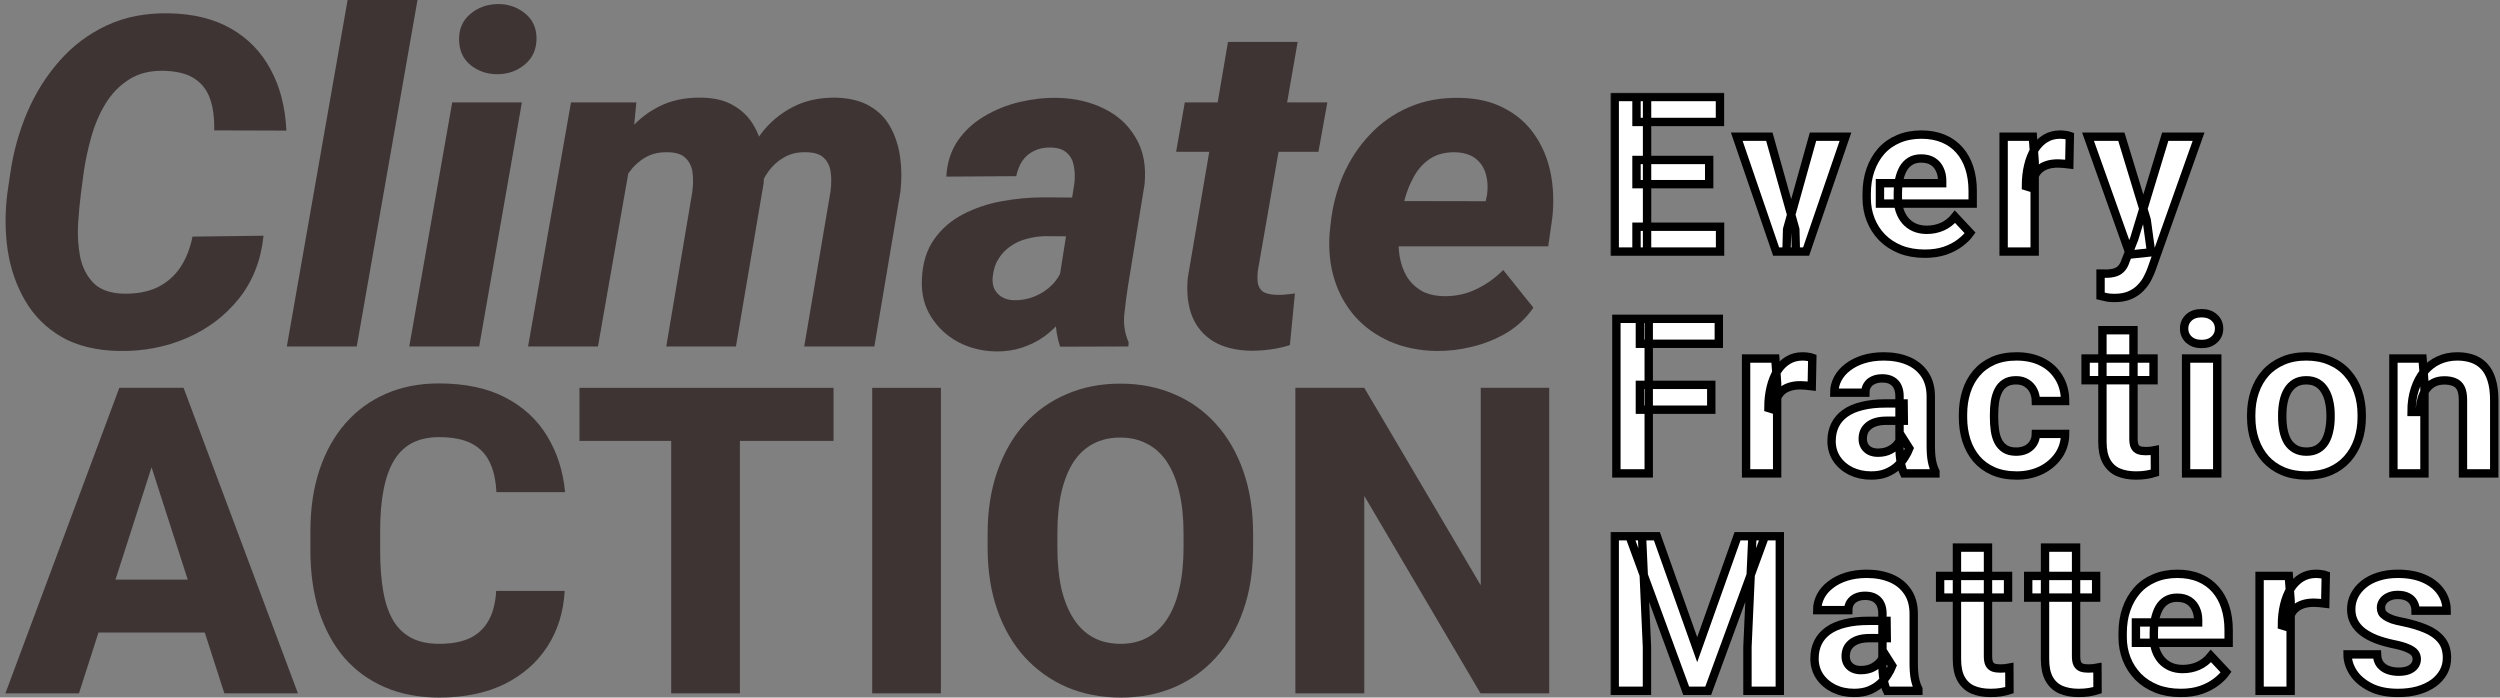 <svg width="448" height="125" viewBox="0 0 448 125" fill="none" xmlns="http://www.w3.org/2000/svg">
<rect x="0" y="0" width="448" height="125" fill="#808080" stroke="none"/>
<path d="M34.495 42.401L47.226 42.24C46.762 46.659 45.288 50.418 42.805 53.517C40.322 56.616 37.197 58.974 33.431 60.59C29.665 62.207 25.626 62.975 21.314 62.895C17.248 62.814 13.823 61.978 11.04 60.388C8.283 58.772 6.114 56.616 4.531 53.921C2.948 51.226 1.897 48.208 1.379 44.867C0.888 41.498 0.874 38.036 1.338 34.479L1.87 30.881C2.416 27.163 3.412 23.592 4.858 20.17C6.332 16.721 8.256 13.649 10.63 10.954C13.004 8.232 15.829 6.104 19.104 4.568C22.378 3.032 26.104 2.304 30.279 2.385C34.645 2.466 38.357 3.382 41.413 5.133C44.47 6.885 46.83 9.324 48.495 12.45C50.187 15.549 51.128 19.2 51.319 23.404L38.384 23.363C38.439 21.234 38.207 19.388 37.688 17.826C37.17 16.263 36.255 15.037 34.946 14.147C33.663 13.258 31.848 12.773 29.501 12.692C26.991 12.611 24.875 13.123 23.156 14.228C21.437 15.306 20.018 16.761 18.899 18.593C17.808 20.399 16.962 22.38 16.361 24.535C15.761 26.664 15.31 28.753 15.01 30.8L14.519 34.519C14.301 36.217 14.123 38.09 13.987 40.138C13.878 42.159 14.001 44.112 14.355 45.999C14.737 47.858 15.515 49.407 16.689 50.647C17.889 51.887 19.677 52.547 22.051 52.628C24.398 52.682 26.417 52.318 28.109 51.536C29.801 50.728 31.18 49.556 32.244 48.02C33.308 46.457 34.059 44.584 34.495 42.401Z" fill="#3E3434"/>
<path d="M74.816 0L63.927 62.086H51.401L62.29 0H74.816Z" fill="#3E3434"/>
<path d="M93.523 18.351L85.868 62.086H73.342L81.038 18.351H93.523ZM82.266 7.235C82.212 5.268 82.867 3.705 84.231 2.546C85.623 1.361 87.274 0.755 89.184 0.728C91.013 0.701 92.623 1.24 94.014 2.344C95.406 3.422 96.116 4.904 96.143 6.791C96.17 8.758 95.488 10.334 94.096 11.52C92.732 12.679 91.108 13.271 89.225 13.298C87.397 13.325 85.787 12.8 84.395 11.722C83.03 10.644 82.321 9.149 82.266 7.235Z" fill="#3E3434"/>
<path d="M113.09 28.214L107.155 62.086H94.629L102.324 18.351H114.032L113.09 28.214ZM109.734 38.682L106.786 38.804C107.059 36.163 107.632 33.563 108.505 31.003C109.406 28.443 110.62 26.139 112.149 24.091C113.704 22.016 115.614 20.386 117.88 19.2C120.172 17.987 122.833 17.421 125.862 17.502C128.127 17.556 129.996 18.028 131.47 18.917C132.971 19.779 134.144 20.924 134.99 22.353C135.864 23.781 136.437 25.411 136.71 27.244C136.982 29.049 137.023 30.935 136.832 32.902L131.879 62.086H119.394L124.061 34.398C124.224 33.131 124.238 31.973 124.102 30.922C123.965 29.871 123.556 29.009 122.874 28.335C122.219 27.661 121.168 27.311 119.722 27.284C118.112 27.23 116.733 27.553 115.587 28.254C114.441 28.928 113.472 29.83 112.681 30.962C111.889 32.094 111.248 33.334 110.757 34.681C110.293 36.028 109.952 37.362 109.734 38.682ZM134.949 38.036L131.102 38.4C131.374 35.786 131.934 33.239 132.78 30.76C133.653 28.254 134.854 25.991 136.382 23.969C137.91 21.948 139.793 20.358 142.031 19.2C144.269 18.014 146.889 17.448 149.891 17.502C152.319 17.583 154.325 18.095 155.908 19.038C157.518 19.981 158.746 21.248 159.592 22.838C160.465 24.427 161.039 26.22 161.311 28.214C161.584 30.181 161.598 32.229 161.352 34.358L156.686 62.086H144.119L148.826 34.317C148.99 33.078 149.004 31.932 148.867 30.881C148.731 29.83 148.335 28.982 147.68 28.335C147.025 27.661 145.974 27.311 144.528 27.284C143 27.23 141.676 27.526 140.557 28.173C139.439 28.793 138.497 29.628 137.733 30.679C136.969 31.73 136.368 32.902 135.932 34.196C135.495 35.462 135.168 36.742 134.949 38.036Z" fill="#3E3434"/>
<path d="M189.556 51.658L192.545 32.741C192.654 31.663 192.613 30.652 192.422 29.709C192.258 28.766 191.849 27.998 191.194 27.405C190.539 26.785 189.57 26.462 188.287 26.435C187.169 26.408 186.173 26.61 185.299 27.041C184.453 27.446 183.757 28.038 183.212 28.82C182.693 29.601 182.325 30.518 182.106 31.569L169.58 31.649C169.717 29.17 170.399 27.028 171.627 25.223C172.882 23.417 174.479 21.948 176.416 20.817C178.354 19.658 180.469 18.809 182.761 18.27C185.054 17.731 187.305 17.489 189.516 17.543C192.599 17.596 195.383 18.243 197.866 19.483C200.35 20.695 202.246 22.447 203.556 24.737C204.893 27.001 205.412 29.75 205.112 32.983L202.123 51.334C201.878 52.924 201.66 54.608 201.469 56.387C201.305 58.138 201.564 59.782 202.246 61.318L202.205 62.086L189.966 62.127C189.42 60.456 189.147 58.731 189.147 56.953C189.147 55.147 189.284 53.382 189.556 51.658ZM193.936 35.408L192.79 42.361L187.223 42.32C186.132 42.347 185.054 42.509 183.989 42.806C182.925 43.075 181.97 43.506 181.124 44.099C180.278 44.665 179.568 45.392 178.995 46.282C178.422 47.144 178.067 48.168 177.931 49.354C177.795 50.216 177.863 50.984 178.136 51.658C178.436 52.304 178.886 52.816 179.486 53.194C180.087 53.571 180.824 53.773 181.697 53.8C182.98 53.827 184.221 53.598 185.422 53.113C186.65 52.601 187.714 51.887 188.615 50.97C189.516 50.027 190.13 48.949 190.457 47.737L192.872 53.072C192.19 54.554 191.371 55.902 190.416 57.114C189.461 58.327 188.383 59.378 187.182 60.267C185.981 61.13 184.644 61.803 183.171 62.288C181.724 62.773 180.141 63.002 178.422 62.975C175.966 62.922 173.715 62.356 171.668 61.278C169.648 60.173 168.038 58.664 166.838 56.751C165.637 54.837 165.091 52.628 165.2 50.122C165.309 47.211 166.033 44.813 167.37 42.927C168.707 41.014 170.44 39.504 172.568 38.4C174.697 37.295 177.017 36.513 179.527 36.055C182.038 35.597 184.535 35.368 187.019 35.368L193.936 35.408Z" fill="#3E3434"/>
<path d="M237.86 18.351L236.263 27.203H210.761L212.316 18.351H237.86ZM220.053 7.518H232.538L225.415 48.464C225.306 49.407 225.306 50.189 225.415 50.809C225.552 51.428 225.852 51.914 226.316 52.264C226.807 52.587 227.558 52.776 228.567 52.83C229.168 52.857 229.754 52.843 230.328 52.789C230.901 52.709 231.474 52.641 232.047 52.587L231.146 61.844C230.027 62.194 228.881 62.45 227.708 62.612C226.562 62.773 225.388 62.854 224.187 62.854C221.486 62.8 219.248 62.248 217.474 61.197C215.7 60.119 214.418 58.61 213.626 56.67C212.862 54.703 212.603 52.412 212.848 49.798L220.053 7.518Z" fill="#3E3434"/>
<path d="M257.385 62.895C254.329 62.841 251.559 62.275 249.076 61.197C246.62 60.119 244.546 58.637 242.854 56.751C241.162 54.837 239.92 52.614 239.129 50.081C238.337 47.548 238.051 44.786 238.269 41.795L238.433 40.218C238.76 37.093 239.511 34.155 240.684 31.407C241.885 28.658 243.481 26.233 245.473 24.131C247.466 22.002 249.813 20.358 252.514 19.2C255.243 18.014 258.286 17.462 261.643 17.543C264.727 17.596 267.374 18.216 269.584 19.402C271.822 20.561 273.623 22.137 274.987 24.131C276.379 26.125 277.334 28.389 277.853 30.922C278.371 33.455 278.481 36.136 278.18 38.965L277.444 44.139H242.772L244.082 36.015L266.227 36.055L266.473 34.964C266.664 33.59 266.596 32.337 266.268 31.205C265.941 30.046 265.327 29.116 264.426 28.416C263.526 27.715 262.311 27.338 260.783 27.284C259.009 27.257 257.522 27.634 256.321 28.416C255.12 29.197 254.152 30.248 253.415 31.569C252.678 32.862 252.105 34.277 251.696 35.813C251.314 37.322 251.027 38.79 250.836 40.218L250.672 41.755C250.563 43.156 250.604 44.517 250.795 45.837C251.013 47.157 251.423 48.357 252.023 49.434C252.651 50.485 253.497 51.348 254.561 52.021C255.653 52.668 257.003 53.018 258.614 53.072C260.715 53.126 262.666 52.722 264.467 51.86C266.296 50.997 267.933 49.839 269.379 48.383L274.783 55.134C273.527 56.966 271.945 58.462 270.034 59.62C268.124 60.752 266.064 61.588 263.853 62.127C261.67 62.666 259.514 62.922 257.385 62.895Z" fill="#3E3434"/>
<mask id="path-2-outside-1_1733_2584" maskUnits="userSpaceOnUse" x="288.357" y="16.384" width="160" height="109" fill="black">
<rect fill="white" x="288.357" y="16.384" width="160" height="109"/>
<path d="M308.236 40.63V45.082H293.261V40.63H308.236ZM295.154 17.384V45.082H289.357V17.384H295.154ZM306.284 28.665V33.002H293.261V28.665H306.284ZM308.217 17.384V21.854H293.261V17.384H308.217Z"/>
<path d="M320.253 41.087L324.89 24.498H330.706L323.653 45.082H320.137L320.253 41.087ZM317.064 24.498L321.721 41.106L321.818 45.082H318.282L311.229 24.498H317.064Z"/>
<path d="M344.926 45.462C343.303 45.462 341.847 45.209 340.559 44.701C339.27 44.181 338.175 43.465 337.274 42.552C336.385 41.639 335.702 40.58 335.226 39.375C334.749 38.157 334.511 36.864 334.511 35.494V34.733C334.511 33.173 334.736 31.746 335.187 30.453C335.638 29.159 336.282 28.037 337.119 27.086C337.969 26.134 339 25.405 340.211 24.898C341.422 24.378 342.787 24.118 344.307 24.118C345.789 24.118 347.103 24.359 348.249 24.841C349.396 25.323 350.355 26.008 351.128 26.895C351.914 27.783 352.507 28.849 352.906 30.091C353.305 31.322 353.505 32.691 353.505 34.2V36.483H336.887V32.831H348.037V32.412C348.037 31.651 347.895 30.973 347.612 30.377C347.341 29.768 346.929 29.286 346.375 28.931C345.821 28.576 345.112 28.398 344.249 28.398C343.515 28.398 342.884 28.557 342.356 28.874C341.828 29.191 341.396 29.635 341.061 30.206C340.739 30.776 340.494 31.448 340.327 32.222C340.172 32.983 340.095 33.82 340.095 34.733V35.494C340.095 36.318 340.211 37.079 340.443 37.777C340.687 38.474 341.029 39.077 341.467 39.584C341.918 40.091 342.459 40.484 343.09 40.764C343.734 41.042 344.462 41.182 345.273 41.182C346.278 41.182 347.212 40.992 348.075 40.611C348.951 40.218 349.705 39.628 350.336 38.842L353.041 41.734C352.603 42.355 352.004 42.951 351.244 43.522C350.497 44.093 349.595 44.562 348.539 44.93C347.483 45.285 346.278 45.462 344.926 45.462Z"/>
<path d="M364.613 28.988V45.082H359.048V24.498H364.285L364.613 28.988ZM370.913 24.365L370.816 29.445C370.546 29.407 370.217 29.375 369.831 29.349C369.457 29.311 369.116 29.292 368.807 29.292C368.021 29.292 367.338 29.394 366.758 29.597C366.191 29.787 365.715 30.072 365.328 30.453C364.955 30.833 364.671 31.296 364.478 31.841C364.298 32.387 364.195 33.008 364.169 33.706L363.048 33.363C363.048 32.032 363.184 30.808 363.454 29.692C363.725 28.563 364.117 27.58 364.633 26.743C365.161 25.906 365.805 25.259 366.565 24.803C367.325 24.346 368.195 24.118 369.174 24.118C369.483 24.118 369.798 24.143 370.12 24.194C370.443 24.232 370.707 24.289 370.913 24.365Z"/>
<path d="M382.466 42.761L388.011 24.498H393.982L385.577 48.183C385.396 48.703 385.151 49.261 384.842 49.857C384.546 50.453 384.14 51.017 383.625 51.55C383.122 52.095 382.485 52.539 381.712 52.881C380.952 53.224 380.018 53.395 378.91 53.395C378.382 53.395 377.95 53.363 377.615 53.3C377.281 53.236 376.881 53.148 376.417 53.033V49.02C376.559 49.02 376.707 49.02 376.862 49.02C377.016 49.032 377.165 49.039 377.306 49.039C378.041 49.039 378.64 48.956 379.103 48.791C379.567 48.627 379.941 48.373 380.224 48.03C380.507 47.701 380.733 47.27 380.9 46.737L382.466 42.761ZM380.147 24.498L384.688 39.413L385.48 45.215L381.693 45.614L374.176 24.498H380.147Z"/>
<path d="M295.452 57.134V84.832H289.655V57.134H295.452ZM306.659 68.966V73.418H293.867V68.966H306.659ZM308.012 57.134V61.604H293.867V57.134H308.012Z"/>
<path d="M318.463 68.738V84.832H312.898V64.248H318.135L318.463 68.738ZM324.763 64.115L324.666 69.194C324.395 69.156 324.067 69.125 323.68 69.099C323.307 69.061 322.966 69.042 322.656 69.042C321.871 69.042 321.188 69.144 320.608 69.347C320.041 69.537 319.565 69.822 319.178 70.203C318.805 70.583 318.521 71.046 318.328 71.591C318.148 72.137 318.045 72.758 318.019 73.456L316.898 73.113C316.898 71.782 317.033 70.558 317.304 69.442C317.574 68.313 317.967 67.33 318.483 66.493C319.011 65.656 319.655 65.009 320.415 64.553C321.175 64.096 322.044 63.868 323.023 63.868C323.333 63.868 323.648 63.893 323.97 63.944C324.292 63.982 324.556 64.039 324.763 64.115Z"/>
<path d="M340.393 80.19V71.021C340.393 70.361 340.283 69.797 340.064 69.328C339.845 68.846 339.504 68.472 339.04 68.205C338.589 67.939 338.003 67.806 337.282 67.806C336.663 67.806 336.129 67.913 335.678 68.129C335.227 68.332 334.879 68.63 334.634 69.023C334.39 69.404 334.267 69.854 334.267 70.374H328.702C328.702 69.499 328.908 68.668 329.32 67.882C329.733 67.096 330.332 66.404 331.117 65.808C331.903 65.2 332.837 64.724 333.919 64.382C335.014 64.039 336.238 63.868 337.591 63.868C339.214 63.868 340.657 64.134 341.919 64.667C343.181 65.2 344.173 65.999 344.895 67.064C345.629 68.129 345.996 69.461 345.996 71.059V79.867C345.996 80.995 346.067 81.921 346.209 82.644C346.35 83.354 346.557 83.975 346.827 84.508V84.832H341.204C340.934 84.274 340.727 83.576 340.586 82.739C340.457 81.889 340.393 81.04 340.393 80.19ZM341.127 72.295L341.165 75.396H338.054C337.32 75.396 336.683 75.478 336.141 75.643C335.6 75.808 335.156 76.043 334.808 76.347C334.46 76.639 334.203 76.981 334.035 77.374C333.881 77.768 333.803 78.199 333.803 78.668C333.803 79.137 333.913 79.562 334.132 79.943C334.351 80.31 334.666 80.602 335.079 80.818C335.491 81.021 335.974 81.122 336.528 81.122C337.365 81.122 338.093 80.957 338.711 80.627C339.33 80.298 339.806 79.892 340.141 79.41C340.489 78.928 340.669 78.472 340.682 78.04L342.151 80.361C341.945 80.881 341.661 81.42 341.301 81.978C340.953 82.536 340.508 83.062 339.967 83.557C339.426 84.039 338.776 84.438 338.016 84.755C337.256 85.06 336.354 85.212 335.311 85.212C333.984 85.212 332.779 84.952 331.697 84.432C330.628 83.9 329.778 83.17 329.147 82.244C328.528 81.306 328.219 80.241 328.219 79.049C328.219 77.971 328.425 77.013 328.837 76.176C329.25 75.339 329.855 74.635 330.654 74.064C331.465 73.481 332.477 73.043 333.687 72.752C334.898 72.447 336.302 72.295 337.9 72.295H341.127Z"/>
<path d="M361.298 80.932C361.98 80.932 362.586 80.805 363.114 80.551C363.642 80.285 364.054 79.917 364.351 79.448C364.66 78.966 364.821 78.402 364.834 77.755H370.07C370.057 79.201 369.664 80.488 368.892 81.617C368.119 82.733 367.082 83.614 365.781 84.261C364.48 84.895 363.024 85.212 361.414 85.212C359.79 85.212 358.373 84.946 357.163 84.413C355.965 83.88 354.966 83.145 354.167 82.206C353.369 81.255 352.77 80.152 352.37 78.896C351.971 77.628 351.771 76.271 351.771 74.825V74.274C351.771 72.815 351.971 71.458 352.37 70.203C352.77 68.934 353.369 67.831 354.167 66.893C354.966 65.941 355.965 65.2 357.163 64.667C358.361 64.134 359.765 63.868 361.375 63.868C363.088 63.868 364.589 64.191 365.877 64.838C367.178 65.485 368.196 66.411 368.93 67.615C369.677 68.808 370.057 70.222 370.07 71.858H364.834C364.821 71.173 364.673 70.551 364.389 69.993C364.119 69.435 363.719 68.992 363.191 68.662C362.676 68.319 362.038 68.148 361.278 68.148C360.467 68.148 359.803 68.319 359.288 68.662C358.773 68.992 358.373 69.448 358.09 70.031C357.807 70.602 357.607 71.255 357.491 71.991C357.388 72.714 357.336 73.475 357.336 74.274V74.825C357.336 75.624 357.388 76.392 357.491 77.127C357.594 77.863 357.787 78.516 358.071 79.087C358.367 79.657 358.773 80.108 359.288 80.437C359.803 80.767 360.473 80.932 361.298 80.932Z"/>
<path d="M385.913 64.248V68.129H373.739V64.248H385.913ZM376.754 59.169H382.319V78.63C382.319 79.226 382.396 79.683 382.551 80C382.718 80.317 382.963 80.539 383.285 80.665C383.607 80.78 384.013 80.837 384.502 80.837C384.85 80.837 385.159 80.824 385.43 80.799C385.713 80.761 385.951 80.723 386.145 80.684L386.164 84.718C385.687 84.87 385.172 84.99 384.618 85.079C384.064 85.168 383.452 85.212 382.782 85.212C381.559 85.212 380.489 85.016 379.575 84.622C378.673 84.216 377.978 83.57 377.488 82.682C376.998 81.794 376.754 80.627 376.754 79.182V59.169Z"/>
<path d="M397.33 64.248V84.832H391.746V64.248H397.33ZM391.398 58.884C391.398 58.085 391.682 57.425 392.248 56.905C392.815 56.385 393.575 56.125 394.529 56.125C395.469 56.125 396.222 56.385 396.789 56.905C397.369 57.425 397.659 58.085 397.659 58.884C397.659 59.683 397.369 60.342 396.789 60.862C396.222 61.382 395.469 61.642 394.529 61.642C393.575 61.642 392.815 61.382 392.248 60.862C391.682 60.342 391.398 59.683 391.398 58.884Z"/>
<path d="M403.415 74.749V74.35C403.415 72.841 403.634 71.452 404.072 70.184C404.51 68.903 405.147 67.793 405.985 66.855C406.822 65.916 407.853 65.187 409.076 64.667C410.3 64.134 411.704 63.868 413.289 63.868C414.873 63.868 416.284 64.134 417.521 64.667C418.757 65.187 419.794 65.916 420.632 66.855C421.482 67.793 422.126 68.903 422.564 70.184C423.002 71.452 423.221 72.841 423.221 74.35V74.749C423.221 76.246 423.002 77.634 422.564 78.915C422.126 80.184 421.482 81.293 420.632 82.244C419.794 83.183 418.764 83.912 417.54 84.432C416.316 84.952 414.912 85.212 413.327 85.212C411.743 85.212 410.332 84.952 409.096 84.432C407.872 83.912 406.835 83.183 405.985 82.244C405.147 81.293 404.51 80.184 404.072 78.915C403.634 77.634 403.415 76.246 403.415 74.749ZM408.98 74.35V74.749C408.98 75.612 409.057 76.417 409.212 77.165C409.366 77.913 409.611 78.573 409.946 79.144C410.294 79.702 410.745 80.139 411.299 80.456C411.852 80.773 412.529 80.932 413.327 80.932C414.1 80.932 414.764 80.773 415.318 80.456C415.872 80.139 416.316 79.702 416.651 79.144C416.986 78.573 417.231 77.913 417.385 77.165C417.553 76.417 417.637 75.612 417.637 74.749V74.35C417.637 73.513 417.553 72.726 417.385 71.991C417.231 71.243 416.98 70.583 416.632 70.012C416.297 69.429 415.852 68.972 415.298 68.643C414.744 68.313 414.075 68.148 413.289 68.148C412.503 68.148 411.833 68.313 411.279 68.643C410.738 68.972 410.294 69.429 409.946 70.012C409.611 70.583 409.366 71.243 409.212 71.991C409.057 72.726 408.98 73.513 408.98 74.35Z"/>
<path d="M434.464 68.643V84.832H428.899V64.248H434.117L434.464 68.643ZM433.653 73.817H432.146C432.146 72.295 432.345 70.925 432.745 69.708C433.144 68.478 433.704 67.432 434.426 66.569C435.147 65.694 436.004 65.028 436.996 64.572C438.001 64.103 439.121 63.868 440.358 63.868C441.337 63.868 442.232 64.007 443.044 64.286C443.855 64.565 444.551 65.009 445.131 65.618C445.723 66.227 446.174 67.032 446.483 68.034C446.805 69.036 446.966 70.26 446.966 71.706V84.832H441.363V71.686C441.363 70.773 441.234 70.063 440.976 69.556C440.719 69.049 440.339 68.694 439.836 68.49C439.347 68.275 438.741 68.167 438.02 68.167C437.273 68.167 436.622 68.313 436.068 68.605C435.527 68.896 435.076 69.302 434.716 69.822C434.368 70.329 434.104 70.925 433.923 71.61C433.743 72.295 433.653 73.031 433.653 73.817Z"/>
<path d="M292.005 96.093H296.913L304.139 116.429L311.366 96.093H316.274L306.11 123.791H302.169L292.005 96.093ZM289.357 96.093H294.246L295.135 115.916V123.791H289.357V96.093ZM314.033 96.093H318.941V123.791H313.144V115.916L314.033 96.093Z"/>
<path d="M337.334 119.15V109.98C337.334 109.321 337.225 108.757 337.006 108.287C336.787 107.805 336.445 107.431 335.981 107.165C335.531 106.899 334.944 106.766 334.223 106.766C333.605 106.766 333.07 106.873 332.619 107.089C332.168 107.292 331.821 107.59 331.576 107.983C331.331 108.363 331.209 108.814 331.209 109.334H325.644C325.644 108.459 325.85 107.628 326.262 106.842C326.674 106.055 327.273 105.364 328.059 104.768C328.845 104.159 329.779 103.684 330.861 103.341C331.956 102.999 333.18 102.828 334.532 102.828C336.155 102.828 337.598 103.094 338.861 103.627C340.123 104.159 341.115 104.958 341.836 106.024C342.571 107.089 342.938 108.421 342.938 110.019V118.826C342.938 119.955 343.009 120.881 343.15 121.604C343.292 122.314 343.498 122.935 343.769 123.468V123.791H338.146C337.875 123.233 337.669 122.536 337.527 121.699C337.398 120.849 337.334 119.999 337.334 119.15ZM338.068 111.255L338.107 114.356H334.996C334.262 114.356 333.624 114.438 333.083 114.603C332.542 114.768 332.098 115.003 331.75 115.307C331.402 115.599 331.144 115.941 330.977 116.334C330.822 116.727 330.745 117.159 330.745 117.628C330.745 118.097 330.854 118.522 331.073 118.902C331.292 119.27 331.608 119.562 332.02 119.777C332.432 119.98 332.916 120.082 333.469 120.082C334.307 120.082 335.035 119.917 335.653 119.587C336.271 119.258 336.748 118.852 337.083 118.37C337.431 117.888 337.611 117.431 337.624 117L339.092 119.321C338.886 119.841 338.603 120.38 338.242 120.938C337.894 121.496 337.45 122.022 336.909 122.517C336.368 122.999 335.717 123.398 334.957 123.715C334.197 124.02 333.296 124.172 332.252 124.172C330.925 124.172 329.721 123.912 328.639 123.392C327.569 122.859 326.719 122.13 326.088 121.204C325.47 120.266 325.161 119.2 325.161 118.008C325.161 116.93 325.367 115.973 325.779 115.136C326.191 114.299 326.797 113.595 327.595 113.024C328.407 112.441 329.418 112.003 330.629 111.712C331.84 111.407 333.244 111.255 334.841 111.255H338.068Z"/>
<path d="M359.843 103.208V107.089H347.669V103.208H359.843ZM350.684 98.129H356.249V117.59C356.249 118.186 356.326 118.642 356.481 118.959C356.648 119.277 356.893 119.498 357.215 119.625C357.537 119.739 357.943 119.797 358.432 119.797C358.78 119.797 359.089 119.784 359.36 119.758C359.643 119.72 359.882 119.682 360.075 119.644L360.094 123.677C359.618 123.829 359.102 123.95 358.548 124.039C357.994 124.127 357.383 124.172 356.713 124.172C355.489 124.172 354.42 123.975 353.505 123.582C352.603 123.176 351.908 122.53 351.418 121.642C350.929 120.754 350.684 119.587 350.684 118.141V98.129Z"/>
<path d="M375.628 103.208V107.089H363.454V103.208H375.628ZM366.468 98.129H372.033V117.59C372.033 118.186 372.111 118.642 372.265 118.959C372.433 119.277 372.678 119.498 373 119.625C373.322 119.739 373.727 119.797 374.217 119.797C374.565 119.797 374.874 119.784 375.144 119.758C375.428 119.72 375.666 119.682 375.859 119.644L375.879 123.677C375.402 123.829 374.887 123.95 374.333 124.039C373.779 124.127 373.167 124.172 372.497 124.172C371.273 124.172 370.204 123.975 369.29 123.582C368.388 123.176 367.692 122.53 367.203 121.642C366.713 120.754 366.468 119.587 366.468 118.141V98.129Z"/>
<path d="M390.794 124.172C389.171 124.172 387.715 123.918 386.427 123.411C385.139 122.891 384.044 122.174 383.142 121.261C382.253 120.348 381.57 119.289 381.094 118.084C380.617 116.867 380.379 115.573 380.379 114.204V113.443C380.379 111.883 380.604 110.456 381.055 109.162C381.506 107.869 382.15 106.746 382.987 105.795C383.837 104.844 384.868 104.115 386.079 103.608C387.29 103.088 388.655 102.828 390.175 102.828C391.657 102.828 392.971 103.069 394.117 103.551C395.264 104.032 396.223 104.717 396.996 105.605C397.782 106.493 398.375 107.558 398.774 108.801C399.173 110.031 399.373 111.401 399.373 112.91V115.193H382.755V111.54H393.905V111.122C393.905 110.361 393.763 109.682 393.48 109.086C393.209 108.478 392.797 107.996 392.243 107.641C391.689 107.285 390.981 107.108 390.117 107.108C389.383 107.108 388.752 107.266 388.224 107.584C387.696 107.901 387.264 108.344 386.929 108.915C386.607 109.486 386.362 110.158 386.195 110.932C386.04 111.693 385.963 112.53 385.963 113.443V114.204C385.963 115.028 386.079 115.789 386.311 116.486C386.556 117.184 386.897 117.786 387.335 118.294C387.786 118.801 388.327 119.194 388.958 119.473C389.602 119.752 390.33 119.892 391.142 119.892C392.146 119.892 393.08 119.701 393.943 119.321C394.819 118.928 395.573 118.338 396.204 117.552L398.909 120.443C398.471 121.065 397.872 121.661 397.112 122.231C396.365 122.802 395.463 123.271 394.407 123.639C393.351 123.994 392.146 124.172 390.794 124.172Z"/>
<path d="M410.482 107.698V123.791H404.916V103.208H410.153L410.482 107.698ZM416.781 103.075L416.684 108.154C416.414 108.116 416.085 108.084 415.699 108.059C415.325 108.021 414.984 108.002 414.675 108.002C413.889 108.002 413.206 108.103 412.626 108.306C412.06 108.497 411.583 108.782 411.196 109.162C410.823 109.543 410.539 110.006 410.346 110.551C410.166 111.096 410.063 111.718 410.037 112.415L408.916 112.073C408.916 110.741 409.052 109.518 409.322 108.402C409.593 107.273 409.986 106.29 410.501 105.453C411.029 104.616 411.673 103.969 412.433 103.513C413.193 103.056 414.063 102.828 415.042 102.828C415.351 102.828 415.667 102.853 415.989 102.904C416.311 102.942 416.575 102.999 416.781 103.075Z"/>
<path d="M433.087 118.103C433.087 117.71 432.971 117.355 432.739 117.038C432.507 116.721 432.076 116.429 431.445 116.163C430.826 115.884 429.931 115.63 428.759 115.402C427.702 115.174 426.717 114.888 425.802 114.546C424.901 114.191 424.115 113.766 423.445 113.271C422.788 112.777 422.273 112.194 421.899 111.521C421.525 110.837 421.339 110.057 421.339 109.181C421.339 108.319 421.525 107.507 421.899 106.746C422.286 105.986 422.833 105.313 423.542 104.73C424.263 104.134 425.139 103.671 426.169 103.341C427.213 102.999 428.385 102.828 429.686 102.828C431.503 102.828 433.061 103.113 434.362 103.684C435.676 104.254 436.681 105.041 437.377 106.043C438.085 107.032 438.439 108.161 438.439 109.429H432.874C432.874 108.896 432.759 108.421 432.527 108.002C432.308 107.571 431.96 107.235 431.483 106.994C431.02 106.74 430.414 106.613 429.667 106.613C429.049 106.613 428.514 106.721 428.063 106.937C427.612 107.14 427.264 107.419 427.02 107.774C426.788 108.116 426.672 108.497 426.672 108.915C426.672 109.232 426.736 109.518 426.865 109.771C427.007 110.012 427.232 110.234 427.541 110.437C427.851 110.64 428.25 110.83 428.739 111.008C429.242 111.173 429.86 111.325 430.594 111.464C432.102 111.769 433.448 112.168 434.633 112.663C435.818 113.145 436.758 113.804 437.454 114.641C438.15 115.466 438.497 116.55 438.497 117.894C438.497 118.807 438.291 119.644 437.879 120.405C437.467 121.166 436.874 121.832 436.101 122.403C435.329 122.961 434.401 123.398 433.319 123.715C432.25 124.02 431.045 124.172 429.706 124.172C427.76 124.172 426.111 123.829 424.759 123.145C423.419 122.46 422.401 121.591 421.706 120.538C421.023 119.473 420.682 118.382 420.682 117.266H425.957C425.983 118.015 426.176 118.617 426.537 119.074C426.91 119.53 427.38 119.86 427.947 120.063C428.527 120.266 429.152 120.367 429.821 120.367C430.543 120.367 431.142 120.272 431.618 120.082C432.095 119.879 432.456 119.613 432.701 119.283C432.958 118.94 433.087 118.547 433.087 118.103Z"/>
</mask>
<path d="M308.236 40.63V45.082H293.261V40.63H308.236ZM295.154 17.384V45.082H289.357V17.384H295.154ZM306.284 28.665V33.002H293.261V28.665H306.284ZM308.217 17.384V21.854H293.261V17.384H308.217Z" fill="white"/>
<path d="M320.253 41.087L324.89 24.498H330.706L323.653 45.082H320.137L320.253 41.087ZM317.064 24.498L321.721 41.106L321.818 45.082H318.282L311.229 24.498H317.064Z" fill="white"/>
<path d="M344.926 45.462C343.303 45.462 341.847 45.209 340.559 44.701C339.27 44.181 338.175 43.465 337.274 42.552C336.385 41.639 335.702 40.58 335.226 39.375C334.749 38.157 334.511 36.864 334.511 35.494V34.733C334.511 33.173 334.736 31.746 335.187 30.453C335.638 29.159 336.282 28.037 337.119 27.086C337.969 26.134 339 25.405 340.211 24.898C341.422 24.378 342.787 24.118 344.307 24.118C345.789 24.118 347.103 24.359 348.249 24.841C349.396 25.323 350.355 26.008 351.128 26.895C351.914 27.783 352.507 28.849 352.906 30.091C353.305 31.322 353.505 32.691 353.505 34.2V36.483H336.887V32.831H348.037V32.412C348.037 31.651 347.895 30.973 347.612 30.377C347.341 29.768 346.929 29.286 346.375 28.931C345.821 28.576 345.112 28.398 344.249 28.398C343.515 28.398 342.884 28.557 342.356 28.874C341.828 29.191 341.396 29.635 341.061 30.206C340.739 30.776 340.494 31.448 340.327 32.222C340.172 32.983 340.095 33.82 340.095 34.733V35.494C340.095 36.318 340.211 37.079 340.443 37.777C340.687 38.474 341.029 39.077 341.467 39.584C341.918 40.091 342.459 40.484 343.09 40.764C343.734 41.042 344.462 41.182 345.273 41.182C346.278 41.182 347.212 40.992 348.075 40.611C348.951 40.218 349.705 39.628 350.336 38.842L353.041 41.734C352.603 42.355 352.004 42.951 351.244 43.522C350.497 44.093 349.595 44.562 348.539 44.93C347.483 45.285 346.278 45.462 344.926 45.462Z" fill="white"/>
<path d="M364.613 28.988V45.082H359.048V24.498H364.285L364.613 28.988ZM370.913 24.365L370.816 29.445C370.546 29.407 370.217 29.375 369.831 29.349C369.457 29.311 369.116 29.292 368.807 29.292C368.021 29.292 367.338 29.394 366.758 29.597C366.191 29.787 365.715 30.072 365.328 30.453C364.955 30.833 364.671 31.296 364.478 31.841C364.298 32.387 364.195 33.008 364.169 33.706L363.048 33.363C363.048 32.032 363.184 30.808 363.454 29.692C363.725 28.563 364.117 27.58 364.633 26.743C365.161 25.906 365.805 25.259 366.565 24.803C367.325 24.346 368.195 24.118 369.174 24.118C369.483 24.118 369.798 24.143 370.12 24.194C370.443 24.232 370.707 24.289 370.913 24.365Z" fill="white"/>
<path d="M382.466 42.761L388.011 24.498H393.982L385.577 48.183C385.396 48.703 385.151 49.261 384.842 49.857C384.546 50.453 384.14 51.017 383.625 51.55C383.122 52.095 382.485 52.539 381.712 52.881C380.952 53.224 380.018 53.395 378.91 53.395C378.382 53.395 377.95 53.363 377.615 53.3C377.281 53.236 376.881 53.148 376.417 53.033V49.02C376.559 49.02 376.707 49.02 376.862 49.02C377.016 49.032 377.165 49.039 377.306 49.039C378.041 49.039 378.64 48.956 379.103 48.791C379.567 48.627 379.941 48.373 380.224 48.03C380.507 47.701 380.733 47.27 380.9 46.737L382.466 42.761ZM380.147 24.498L384.688 39.413L385.48 45.215L381.693 45.614L374.176 24.498H380.147Z" fill="white"/>
<path d="M295.452 57.134V84.832H289.655V57.134H295.452ZM306.659 68.966V73.418H293.867V68.966H306.659ZM308.012 57.134V61.604H293.867V57.134H308.012Z" fill="white"/>
<path d="M318.463 68.738V84.832H312.898V64.248H318.135L318.463 68.738ZM324.763 64.115L324.666 69.194C324.395 69.156 324.067 69.125 323.68 69.099C323.307 69.061 322.966 69.042 322.656 69.042C321.871 69.042 321.188 69.144 320.608 69.347C320.041 69.537 319.565 69.822 319.178 70.203C318.805 70.583 318.521 71.046 318.328 71.591C318.148 72.137 318.045 72.758 318.019 73.456L316.898 73.113C316.898 71.782 317.033 70.558 317.304 69.442C317.574 68.313 317.967 67.33 318.483 66.493C319.011 65.656 319.655 65.009 320.415 64.553C321.175 64.096 322.044 63.868 323.023 63.868C323.333 63.868 323.648 63.893 323.97 63.944C324.292 63.982 324.556 64.039 324.763 64.115Z" fill="white"/>
<path d="M340.393 80.19V71.021C340.393 70.361 340.283 69.797 340.064 69.328C339.845 68.846 339.504 68.472 339.04 68.205C338.589 67.939 338.003 67.806 337.282 67.806C336.663 67.806 336.129 67.913 335.678 68.129C335.227 68.332 334.879 68.63 334.634 69.023C334.39 69.404 334.267 69.854 334.267 70.374H328.702C328.702 69.499 328.908 68.668 329.32 67.882C329.733 67.096 330.332 66.404 331.117 65.808C331.903 65.2 332.837 64.724 333.919 64.382C335.014 64.039 336.238 63.868 337.591 63.868C339.214 63.868 340.657 64.134 341.919 64.667C343.181 65.2 344.173 65.999 344.895 67.064C345.629 68.129 345.996 69.461 345.996 71.059V79.867C345.996 80.995 346.067 81.921 346.209 82.644C346.35 83.354 346.557 83.975 346.827 84.508V84.832H341.204C340.934 84.274 340.727 83.576 340.586 82.739C340.457 81.889 340.393 81.04 340.393 80.19ZM341.127 72.295L341.165 75.396H338.054C337.32 75.396 336.683 75.478 336.141 75.643C335.6 75.808 335.156 76.043 334.808 76.347C334.46 76.639 334.203 76.981 334.035 77.374C333.881 77.768 333.803 78.199 333.803 78.668C333.803 79.137 333.913 79.562 334.132 79.943C334.351 80.31 334.666 80.602 335.079 80.818C335.491 81.021 335.974 81.122 336.528 81.122C337.365 81.122 338.093 80.957 338.711 80.627C339.33 80.298 339.806 79.892 340.141 79.41C340.489 78.928 340.669 78.472 340.682 78.04L342.151 80.361C341.945 80.881 341.661 81.42 341.301 81.978C340.953 82.536 340.508 83.062 339.967 83.557C339.426 84.039 338.776 84.438 338.016 84.755C337.256 85.06 336.354 85.212 335.311 85.212C333.984 85.212 332.779 84.952 331.697 84.432C330.628 83.9 329.778 83.17 329.147 82.244C328.528 81.306 328.219 80.241 328.219 79.049C328.219 77.971 328.425 77.013 328.837 76.176C329.25 75.339 329.855 74.635 330.654 74.064C331.465 73.481 332.477 73.043 333.687 72.752C334.898 72.447 336.302 72.295 337.9 72.295H341.127Z" fill="white"/>
<path d="M361.298 80.932C361.98 80.932 362.586 80.805 363.114 80.551C363.642 80.285 364.054 79.917 364.351 79.448C364.66 78.966 364.821 78.402 364.834 77.755H370.07C370.057 79.201 369.664 80.488 368.892 81.617C368.119 82.733 367.082 83.614 365.781 84.261C364.48 84.895 363.024 85.212 361.414 85.212C359.79 85.212 358.373 84.946 357.163 84.413C355.965 83.88 354.966 83.145 354.167 82.206C353.369 81.255 352.77 80.152 352.37 78.896C351.971 77.628 351.771 76.271 351.771 74.825V74.274C351.771 72.815 351.971 71.458 352.37 70.203C352.77 68.934 353.369 67.831 354.167 66.893C354.966 65.941 355.965 65.2 357.163 64.667C358.361 64.134 359.765 63.868 361.375 63.868C363.088 63.868 364.589 64.191 365.877 64.838C367.178 65.485 368.196 66.411 368.93 67.615C369.677 68.808 370.057 70.222 370.07 71.858H364.834C364.821 71.173 364.673 70.551 364.389 69.993C364.119 69.435 363.719 68.992 363.191 68.662C362.676 68.319 362.038 68.148 361.278 68.148C360.467 68.148 359.803 68.319 359.288 68.662C358.773 68.992 358.373 69.448 358.09 70.031C357.807 70.602 357.607 71.255 357.491 71.991C357.388 72.714 357.336 73.475 357.336 74.274V74.825C357.336 75.624 357.388 76.392 357.491 77.127C357.594 77.863 357.787 78.516 358.071 79.087C358.367 79.657 358.773 80.108 359.288 80.437C359.803 80.767 360.473 80.932 361.298 80.932Z" fill="white"/>
<path d="M385.913 64.248V68.129H373.739V64.248H385.913ZM376.754 59.169H382.319V78.63C382.319 79.226 382.396 79.683 382.551 80C382.718 80.317 382.963 80.539 383.285 80.665C383.607 80.78 384.013 80.837 384.502 80.837C384.85 80.837 385.159 80.824 385.43 80.799C385.713 80.761 385.951 80.723 386.145 80.684L386.164 84.718C385.687 84.87 385.172 84.99 384.618 85.079C384.064 85.168 383.452 85.212 382.782 85.212C381.559 85.212 380.489 85.016 379.575 84.622C378.673 84.216 377.978 83.57 377.488 82.682C376.998 81.794 376.754 80.627 376.754 79.182V59.169Z" fill="white"/>
<path d="M397.33 64.248V84.832H391.746V64.248H397.33ZM391.398 58.884C391.398 58.085 391.682 57.425 392.248 56.905C392.815 56.385 393.575 56.125 394.529 56.125C395.469 56.125 396.222 56.385 396.789 56.905C397.369 57.425 397.659 58.085 397.659 58.884C397.659 59.683 397.369 60.342 396.789 60.862C396.222 61.382 395.469 61.642 394.529 61.642C393.575 61.642 392.815 61.382 392.248 60.862C391.682 60.342 391.398 59.683 391.398 58.884Z" fill="white"/>
<path d="M403.415 74.749V74.35C403.415 72.841 403.634 71.452 404.072 70.184C404.51 68.903 405.147 67.793 405.985 66.855C406.822 65.916 407.853 65.187 409.076 64.667C410.3 64.134 411.704 63.868 413.289 63.868C414.873 63.868 416.284 64.134 417.521 64.667C418.757 65.187 419.794 65.916 420.632 66.855C421.482 67.793 422.126 68.903 422.564 70.184C423.002 71.452 423.221 72.841 423.221 74.35V74.749C423.221 76.246 423.002 77.634 422.564 78.915C422.126 80.184 421.482 81.293 420.632 82.244C419.794 83.183 418.764 83.912 417.54 84.432C416.316 84.952 414.912 85.212 413.327 85.212C411.743 85.212 410.332 84.952 409.096 84.432C407.872 83.912 406.835 83.183 405.985 82.244C405.147 81.293 404.51 80.184 404.072 78.915C403.634 77.634 403.415 76.246 403.415 74.749ZM408.98 74.35V74.749C408.98 75.612 409.057 76.417 409.212 77.165C409.366 77.913 409.611 78.573 409.946 79.144C410.294 79.702 410.745 80.139 411.299 80.456C411.852 80.773 412.529 80.932 413.327 80.932C414.1 80.932 414.764 80.773 415.318 80.456C415.872 80.139 416.316 79.702 416.651 79.144C416.986 78.573 417.231 77.913 417.385 77.165C417.553 76.417 417.637 75.612 417.637 74.749V74.35C417.637 73.513 417.553 72.726 417.385 71.991C417.231 71.243 416.98 70.583 416.632 70.012C416.297 69.429 415.852 68.972 415.298 68.643C414.744 68.313 414.075 68.148 413.289 68.148C412.503 68.148 411.833 68.313 411.279 68.643C410.738 68.972 410.294 69.429 409.946 70.012C409.611 70.583 409.366 71.243 409.212 71.991C409.057 72.726 408.98 73.513 408.98 74.35Z" fill="white"/>
<path d="M434.464 68.643V84.832H428.899V64.248H434.117L434.464 68.643ZM433.653 73.817H432.146C432.146 72.295 432.345 70.925 432.745 69.708C433.144 68.478 433.704 67.432 434.426 66.569C435.147 65.694 436.004 65.028 436.996 64.572C438.001 64.103 439.121 63.868 440.358 63.868C441.337 63.868 442.232 64.007 443.044 64.286C443.855 64.565 444.551 65.009 445.131 65.618C445.723 66.227 446.174 67.032 446.483 68.034C446.805 69.036 446.966 70.26 446.966 71.706V84.832H441.363V71.686C441.363 70.773 441.234 70.063 440.976 69.556C440.719 69.049 440.339 68.694 439.836 68.49C439.347 68.275 438.741 68.167 438.02 68.167C437.273 68.167 436.622 68.313 436.068 68.605C435.527 68.896 435.076 69.302 434.716 69.822C434.368 70.329 434.104 70.925 433.923 71.61C433.743 72.295 433.653 73.031 433.653 73.817Z" fill="white"/>
<path d="M292.005 96.093H296.913L304.139 116.429L311.366 96.093H316.274L306.11 123.791H302.169L292.005 96.093ZM289.357 96.093H294.246L295.135 115.916V123.791H289.357V96.093ZM314.033 96.093H318.941V123.791H313.144V115.916L314.033 96.093Z" fill="white"/>
<path d="M337.334 119.15V109.98C337.334 109.321 337.225 108.757 337.006 108.287C336.787 107.805 336.445 107.431 335.981 107.165C335.531 106.899 334.944 106.766 334.223 106.766C333.605 106.766 333.07 106.873 332.619 107.089C332.168 107.292 331.821 107.59 331.576 107.983C331.331 108.363 331.209 108.814 331.209 109.334H325.644C325.644 108.459 325.85 107.628 326.262 106.842C326.674 106.055 327.273 105.364 328.059 104.768C328.845 104.159 329.779 103.684 330.861 103.341C331.956 102.999 333.18 102.828 334.532 102.828C336.155 102.828 337.598 103.094 338.861 103.627C340.123 104.159 341.115 104.958 341.836 106.024C342.571 107.089 342.938 108.421 342.938 110.019V118.826C342.938 119.955 343.009 120.881 343.15 121.604C343.292 122.314 343.498 122.935 343.769 123.468V123.791H338.146C337.875 123.233 337.669 122.536 337.527 121.699C337.398 120.849 337.334 119.999 337.334 119.15ZM338.068 111.255L338.107 114.356H334.996C334.262 114.356 333.624 114.438 333.083 114.603C332.542 114.768 332.098 115.003 331.75 115.307C331.402 115.599 331.144 115.941 330.977 116.334C330.822 116.727 330.745 117.159 330.745 117.628C330.745 118.097 330.854 118.522 331.073 118.902C331.292 119.27 331.608 119.562 332.02 119.777C332.432 119.98 332.916 120.082 333.469 120.082C334.307 120.082 335.035 119.917 335.653 119.587C336.271 119.258 336.748 118.852 337.083 118.37C337.431 117.888 337.611 117.431 337.624 117L339.092 119.321C338.886 119.841 338.603 120.38 338.242 120.938C337.894 121.496 337.45 122.022 336.909 122.517C336.368 122.999 335.717 123.398 334.957 123.715C334.197 124.02 333.296 124.172 332.252 124.172C330.925 124.172 329.721 123.912 328.639 123.392C327.569 122.859 326.719 122.13 326.088 121.204C325.47 120.266 325.161 119.2 325.161 118.008C325.161 116.93 325.367 115.973 325.779 115.136C326.191 114.299 326.797 113.595 327.595 113.024C328.407 112.441 329.418 112.003 330.629 111.712C331.84 111.407 333.244 111.255 334.841 111.255H338.068Z" fill="white"/>
<path d="M359.843 103.208V107.089H347.669V103.208H359.843ZM350.684 98.129H356.249V117.59C356.249 118.186 356.326 118.642 356.481 118.959C356.648 119.277 356.893 119.498 357.215 119.625C357.537 119.739 357.943 119.797 358.432 119.797C358.78 119.797 359.089 119.784 359.36 119.758C359.643 119.72 359.882 119.682 360.075 119.644L360.094 123.677C359.618 123.829 359.102 123.95 358.548 124.039C357.994 124.127 357.383 124.172 356.713 124.172C355.489 124.172 354.42 123.975 353.505 123.582C352.603 123.176 351.908 122.53 351.418 121.642C350.929 120.754 350.684 119.587 350.684 118.141V98.129Z" fill="white"/>
<path d="M375.628 103.208V107.089H363.454V103.208H375.628ZM366.468 98.129H372.033V117.59C372.033 118.186 372.111 118.642 372.265 118.959C372.433 119.277 372.678 119.498 373 119.625C373.322 119.739 373.727 119.797 374.217 119.797C374.565 119.797 374.874 119.784 375.144 119.758C375.428 119.72 375.666 119.682 375.859 119.644L375.879 123.677C375.402 123.829 374.887 123.95 374.333 124.039C373.779 124.127 373.167 124.172 372.497 124.172C371.273 124.172 370.204 123.975 369.29 123.582C368.388 123.176 367.692 122.53 367.203 121.642C366.713 120.754 366.468 119.587 366.468 118.141V98.129Z" fill="white"/>
<path d="M390.794 124.172C389.171 124.172 387.715 123.918 386.427 123.411C385.139 122.891 384.044 122.174 383.142 121.261C382.253 120.348 381.57 119.289 381.094 118.084C380.617 116.867 380.379 115.573 380.379 114.204V113.443C380.379 111.883 380.604 110.456 381.055 109.162C381.506 107.869 382.15 106.746 382.987 105.795C383.837 104.844 384.868 104.115 386.079 103.608C387.29 103.088 388.655 102.828 390.175 102.828C391.657 102.828 392.971 103.069 394.117 103.551C395.264 104.032 396.223 104.717 396.996 105.605C397.782 106.493 398.375 107.558 398.774 108.801C399.173 110.031 399.373 111.401 399.373 112.91V115.193H382.755V111.54H393.905V111.122C393.905 110.361 393.763 109.682 393.48 109.086C393.209 108.478 392.797 107.996 392.243 107.641C391.689 107.285 390.981 107.108 390.117 107.108C389.383 107.108 388.752 107.266 388.224 107.584C387.696 107.901 387.264 108.344 386.929 108.915C386.607 109.486 386.362 110.158 386.195 110.932C386.04 111.693 385.963 112.53 385.963 113.443V114.204C385.963 115.028 386.079 115.789 386.311 116.486C386.556 117.184 386.897 117.786 387.335 118.294C387.786 118.801 388.327 119.194 388.958 119.473C389.602 119.752 390.33 119.892 391.142 119.892C392.146 119.892 393.08 119.701 393.943 119.321C394.819 118.928 395.573 118.338 396.204 117.552L398.909 120.443C398.471 121.065 397.872 121.661 397.112 122.231C396.365 122.802 395.463 123.271 394.407 123.639C393.351 123.994 392.146 124.172 390.794 124.172Z" fill="white"/>
<path d="M410.482 107.698V123.791H404.916V103.208H410.153L410.482 107.698ZM416.781 103.075L416.684 108.154C416.414 108.116 416.085 108.084 415.699 108.059C415.325 108.021 414.984 108.002 414.675 108.002C413.889 108.002 413.206 108.103 412.626 108.306C412.06 108.497 411.583 108.782 411.196 109.162C410.823 109.543 410.539 110.006 410.346 110.551C410.166 111.096 410.063 111.718 410.037 112.415L408.916 112.073C408.916 110.741 409.052 109.518 409.322 108.402C409.593 107.273 409.986 106.29 410.501 105.453C411.029 104.616 411.673 103.969 412.433 103.513C413.193 103.056 414.063 102.828 415.042 102.828C415.351 102.828 415.667 102.853 415.989 102.904C416.311 102.942 416.575 102.999 416.781 103.075Z" fill="white"/>
<path d="M433.087 118.103C433.087 117.71 432.971 117.355 432.739 117.038C432.507 116.721 432.076 116.429 431.445 116.163C430.826 115.884 429.931 115.63 428.759 115.402C427.702 115.174 426.717 114.888 425.802 114.546C424.901 114.191 424.115 113.766 423.445 113.271C422.788 112.777 422.273 112.194 421.899 111.521C421.525 110.837 421.339 110.057 421.339 109.181C421.339 108.319 421.525 107.507 421.899 106.746C422.286 105.986 422.833 105.313 423.542 104.73C424.263 104.134 425.139 103.671 426.169 103.341C427.213 102.999 428.385 102.828 429.686 102.828C431.503 102.828 433.061 103.113 434.362 103.684C435.676 104.254 436.681 105.041 437.377 106.043C438.085 107.032 438.439 108.161 438.439 109.429H432.874C432.874 108.896 432.759 108.421 432.527 108.002C432.308 107.571 431.96 107.235 431.483 106.994C431.02 106.74 430.414 106.613 429.667 106.613C429.049 106.613 428.514 106.721 428.063 106.937C427.612 107.14 427.264 107.419 427.02 107.774C426.788 108.116 426.672 108.497 426.672 108.915C426.672 109.232 426.736 109.518 426.865 109.771C427.007 110.012 427.232 110.234 427.541 110.437C427.851 110.64 428.25 110.83 428.739 111.008C429.242 111.173 429.86 111.325 430.594 111.464C432.102 111.769 433.448 112.168 434.633 112.663C435.818 113.145 436.758 113.804 437.454 114.641C438.15 115.466 438.497 116.55 438.497 117.894C438.497 118.807 438.291 119.644 437.879 120.405C437.467 121.166 436.874 121.832 436.101 122.403C435.329 122.961 434.401 123.398 433.319 123.715C432.25 124.02 431.045 124.172 429.706 124.172C427.76 124.172 426.111 123.829 424.759 123.145C423.419 122.46 422.401 121.591 421.706 120.538C421.023 119.473 420.682 118.382 420.682 117.266H425.957C425.983 118.015 426.176 118.617 426.537 119.074C426.91 119.53 427.38 119.86 427.947 120.063C428.527 120.266 429.152 120.367 429.821 120.367C430.543 120.367 431.142 120.272 431.618 120.082C432.095 119.879 432.456 119.613 432.701 119.283C432.958 118.94 433.087 118.547 433.087 118.103Z" fill="white"/>
<path d="M308.236 40.63V45.082H293.261V40.63H308.236ZM295.154 17.384V45.082H289.357V17.384H295.154ZM306.284 28.665V33.002H293.261V28.665H306.284ZM308.217 17.384V21.854H293.261V17.384H308.217Z" stroke="black" stroke-width="1.5" mask="url(#path-2-outside-1_1733_2584)"/>
<path d="M320.253 41.087L324.89 24.498H330.706L323.653 45.082H320.137L320.253 41.087ZM317.064 24.498L321.721 41.106L321.818 45.082H318.282L311.229 24.498H317.064Z" stroke="black" stroke-width="1.5" mask="url(#path-2-outside-1_1733_2584)"/>
<path d="M344.926 45.462C343.303 45.462 341.847 45.209 340.559 44.701C339.27 44.181 338.175 43.465 337.274 42.552C336.385 41.639 335.702 40.58 335.226 39.375C334.749 38.157 334.511 36.864 334.511 35.494V34.733C334.511 33.173 334.736 31.746 335.187 30.453C335.638 29.159 336.282 28.037 337.119 27.086C337.969 26.134 339 25.405 340.211 24.898C341.422 24.378 342.787 24.118 344.307 24.118C345.789 24.118 347.103 24.359 348.249 24.841C349.396 25.323 350.355 26.008 351.128 26.895C351.914 27.783 352.507 28.849 352.906 30.091C353.305 31.322 353.505 32.691 353.505 34.2V36.483H336.887V32.831H348.037V32.412C348.037 31.651 347.895 30.973 347.612 30.377C347.341 29.768 346.929 29.286 346.375 28.931C345.821 28.576 345.112 28.398 344.249 28.398C343.515 28.398 342.884 28.557 342.356 28.874C341.828 29.191 341.396 29.635 341.061 30.206C340.739 30.776 340.494 31.448 340.327 32.222C340.172 32.983 340.095 33.82 340.095 34.733V35.494C340.095 36.318 340.211 37.079 340.443 37.777C340.687 38.474 341.029 39.077 341.467 39.584C341.918 40.091 342.459 40.484 343.09 40.764C343.734 41.042 344.462 41.182 345.273 41.182C346.278 41.182 347.212 40.992 348.075 40.611C348.951 40.218 349.705 39.628 350.336 38.842L353.041 41.734C352.603 42.355 352.004 42.951 351.244 43.522C350.497 44.093 349.595 44.562 348.539 44.93C347.483 45.285 346.278 45.462 344.926 45.462Z" stroke="black" stroke-width="1.5" mask="url(#path-2-outside-1_1733_2584)"/>
<path d="M364.613 28.988V45.082H359.048V24.498H364.285L364.613 28.988ZM370.913 24.365L370.816 29.445C370.546 29.407 370.217 29.375 369.831 29.349C369.457 29.311 369.116 29.292 368.807 29.292C368.021 29.292 367.338 29.394 366.758 29.597C366.191 29.787 365.715 30.072 365.328 30.453C364.955 30.833 364.671 31.296 364.478 31.841C364.298 32.387 364.195 33.008 364.169 33.706L363.048 33.363C363.048 32.032 363.184 30.808 363.454 29.692C363.725 28.563 364.117 27.58 364.633 26.743C365.161 25.906 365.805 25.259 366.565 24.803C367.325 24.346 368.195 24.118 369.174 24.118C369.483 24.118 369.798 24.143 370.12 24.194C370.443 24.232 370.707 24.289 370.913 24.365Z" stroke="black" stroke-width="1.5" mask="url(#path-2-outside-1_1733_2584)"/>
<path d="M382.466 42.761L388.011 24.498H393.982L385.577 48.183C385.396 48.703 385.151 49.261 384.842 49.857C384.546 50.453 384.14 51.017 383.625 51.55C383.122 52.095 382.485 52.539 381.712 52.881C380.952 53.224 380.018 53.395 378.91 53.395C378.382 53.395 377.95 53.363 377.615 53.3C377.281 53.236 376.881 53.148 376.417 53.033V49.02C376.559 49.02 376.707 49.02 376.862 49.02C377.016 49.032 377.165 49.039 377.306 49.039C378.041 49.039 378.64 48.956 379.103 48.791C379.567 48.627 379.941 48.373 380.224 48.03C380.507 47.701 380.733 47.27 380.9 46.737L382.466 42.761ZM380.147 24.498L384.688 39.413L385.48 45.215L381.693 45.614L374.176 24.498H380.147Z" stroke="black" stroke-width="1.5" mask="url(#path-2-outside-1_1733_2584)"/>
<path d="M295.452 57.134V84.832H289.655V57.134H295.452ZM306.659 68.966V73.418H293.867V68.966H306.659ZM308.012 57.134V61.604H293.867V57.134H308.012Z" stroke="black" stroke-width="1.5" mask="url(#path-2-outside-1_1733_2584)"/>
<path d="M318.463 68.738V84.832H312.898V64.248H318.135L318.463 68.738ZM324.763 64.115L324.666 69.194C324.395 69.156 324.067 69.125 323.68 69.099C323.307 69.061 322.966 69.042 322.656 69.042C321.871 69.042 321.188 69.144 320.608 69.347C320.041 69.537 319.565 69.822 319.178 70.203C318.805 70.583 318.521 71.046 318.328 71.591C318.148 72.137 318.045 72.758 318.019 73.456L316.898 73.113C316.898 71.782 317.033 70.558 317.304 69.442C317.574 68.313 317.967 67.33 318.483 66.493C319.011 65.656 319.655 65.009 320.415 64.553C321.175 64.096 322.044 63.868 323.023 63.868C323.333 63.868 323.648 63.893 323.97 63.944C324.292 63.982 324.556 64.039 324.763 64.115Z" stroke="black" stroke-width="1.5" mask="url(#path-2-outside-1_1733_2584)"/>
<path d="M340.393 80.19V71.021C340.393 70.361 340.283 69.797 340.064 69.328C339.845 68.846 339.504 68.472 339.04 68.205C338.589 67.939 338.003 67.806 337.282 67.806C336.663 67.806 336.129 67.913 335.678 68.129C335.227 68.332 334.879 68.63 334.634 69.023C334.39 69.404 334.267 69.854 334.267 70.374H328.702C328.702 69.499 328.908 68.668 329.32 67.882C329.733 67.096 330.332 66.404 331.117 65.808C331.903 65.2 332.837 64.724 333.919 64.382C335.014 64.039 336.238 63.868 337.591 63.868C339.214 63.868 340.657 64.134 341.919 64.667C343.181 65.2 344.173 65.999 344.895 67.064C345.629 68.129 345.996 69.461 345.996 71.059V79.867C345.996 80.995 346.067 81.921 346.209 82.644C346.35 83.354 346.557 83.975 346.827 84.508V84.832H341.204C340.934 84.274 340.727 83.576 340.586 82.739C340.457 81.889 340.393 81.04 340.393 80.19ZM341.127 72.295L341.165 75.396H338.054C337.32 75.396 336.683 75.478 336.141 75.643C335.6 75.808 335.156 76.043 334.808 76.347C334.46 76.639 334.203 76.981 334.035 77.374C333.881 77.768 333.803 78.199 333.803 78.668C333.803 79.137 333.913 79.562 334.132 79.943C334.351 80.31 334.666 80.602 335.079 80.818C335.491 81.021 335.974 81.122 336.528 81.122C337.365 81.122 338.093 80.957 338.711 80.627C339.33 80.298 339.806 79.892 340.141 79.41C340.489 78.928 340.669 78.472 340.682 78.04L342.151 80.361C341.945 80.881 341.661 81.42 341.301 81.978C340.953 82.536 340.508 83.062 339.967 83.557C339.426 84.039 338.776 84.438 338.016 84.755C337.256 85.06 336.354 85.212 335.311 85.212C333.984 85.212 332.779 84.952 331.697 84.432C330.628 83.9 329.778 83.17 329.147 82.244C328.528 81.306 328.219 80.241 328.219 79.049C328.219 77.971 328.425 77.013 328.837 76.176C329.25 75.339 329.855 74.635 330.654 74.064C331.465 73.481 332.477 73.043 333.687 72.752C334.898 72.447 336.302 72.295 337.9 72.295H341.127Z" stroke="black" stroke-width="1.5" mask="url(#path-2-outside-1_1733_2584)"/>
<path d="M361.298 80.932C361.98 80.932 362.586 80.805 363.114 80.551C363.642 80.285 364.054 79.917 364.351 79.448C364.66 78.966 364.821 78.402 364.834 77.755H370.07C370.057 79.201 369.664 80.488 368.892 81.617C368.119 82.733 367.082 83.614 365.781 84.261C364.48 84.895 363.024 85.212 361.414 85.212C359.79 85.212 358.373 84.946 357.163 84.413C355.965 83.88 354.966 83.145 354.167 82.206C353.369 81.255 352.77 80.152 352.37 78.896C351.971 77.628 351.771 76.271 351.771 74.825V74.274C351.771 72.815 351.971 71.458 352.37 70.203C352.77 68.934 353.369 67.831 354.167 66.893C354.966 65.941 355.965 65.2 357.163 64.667C358.361 64.134 359.765 63.868 361.375 63.868C363.088 63.868 364.589 64.191 365.877 64.838C367.178 65.485 368.196 66.411 368.93 67.615C369.677 68.808 370.057 70.222 370.07 71.858H364.834C364.821 71.173 364.673 70.551 364.389 69.993C364.119 69.435 363.719 68.992 363.191 68.662C362.676 68.319 362.038 68.148 361.278 68.148C360.467 68.148 359.803 68.319 359.288 68.662C358.773 68.992 358.373 69.448 358.09 70.031C357.807 70.602 357.607 71.255 357.491 71.991C357.388 72.714 357.336 73.475 357.336 74.274V74.825C357.336 75.624 357.388 76.392 357.491 77.127C357.594 77.863 357.787 78.516 358.071 79.087C358.367 79.657 358.773 80.108 359.288 80.437C359.803 80.767 360.473 80.932 361.298 80.932Z" stroke="black" stroke-width="1.5" mask="url(#path-2-outside-1_1733_2584)"/>
<path d="M385.913 64.248V68.129H373.739V64.248H385.913ZM376.754 59.169H382.319V78.63C382.319 79.226 382.396 79.683 382.551 80C382.718 80.317 382.963 80.539 383.285 80.665C383.607 80.78 384.013 80.837 384.502 80.837C384.85 80.837 385.159 80.824 385.43 80.799C385.713 80.761 385.951 80.723 386.145 80.684L386.164 84.718C385.687 84.87 385.172 84.99 384.618 85.079C384.064 85.168 383.452 85.212 382.782 85.212C381.559 85.212 380.489 85.016 379.575 84.622C378.673 84.216 377.978 83.57 377.488 82.682C376.998 81.794 376.754 80.627 376.754 79.182V59.169Z" stroke="black" stroke-width="1.5" mask="url(#path-2-outside-1_1733_2584)"/>
<path d="M397.33 64.248V84.832H391.746V64.248H397.33ZM391.398 58.884C391.398 58.085 391.682 57.425 392.248 56.905C392.815 56.385 393.575 56.125 394.529 56.125C395.469 56.125 396.222 56.385 396.789 56.905C397.369 57.425 397.659 58.085 397.659 58.884C397.659 59.683 397.369 60.342 396.789 60.862C396.222 61.382 395.469 61.642 394.529 61.642C393.575 61.642 392.815 61.382 392.248 60.862C391.682 60.342 391.398 59.683 391.398 58.884Z" stroke="black" stroke-width="1.5" mask="url(#path-2-outside-1_1733_2584)"/>
<path d="M403.415 74.749V74.35C403.415 72.841 403.634 71.452 404.072 70.184C404.51 68.903 405.147 67.793 405.985 66.855C406.822 65.916 407.853 65.187 409.076 64.667C410.3 64.134 411.704 63.868 413.289 63.868C414.873 63.868 416.284 64.134 417.521 64.667C418.757 65.187 419.794 65.916 420.632 66.855C421.482 67.793 422.126 68.903 422.564 70.184C423.002 71.452 423.221 72.841 423.221 74.35V74.749C423.221 76.246 423.002 77.634 422.564 78.915C422.126 80.184 421.482 81.293 420.632 82.244C419.794 83.183 418.764 83.912 417.54 84.432C416.316 84.952 414.912 85.212 413.327 85.212C411.743 85.212 410.332 84.952 409.096 84.432C407.872 83.912 406.835 83.183 405.985 82.244C405.147 81.293 404.51 80.184 404.072 78.915C403.634 77.634 403.415 76.246 403.415 74.749ZM408.98 74.35V74.749C408.98 75.612 409.057 76.417 409.212 77.165C409.366 77.913 409.611 78.573 409.946 79.144C410.294 79.702 410.745 80.139 411.299 80.456C411.852 80.773 412.529 80.932 413.327 80.932C414.1 80.932 414.764 80.773 415.318 80.456C415.872 80.139 416.316 79.702 416.651 79.144C416.986 78.573 417.231 77.913 417.385 77.165C417.553 76.417 417.637 75.612 417.637 74.749V74.35C417.637 73.513 417.553 72.726 417.385 71.991C417.231 71.243 416.98 70.583 416.632 70.012C416.297 69.429 415.852 68.972 415.298 68.643C414.744 68.313 414.075 68.148 413.289 68.148C412.503 68.148 411.833 68.313 411.279 68.643C410.738 68.972 410.294 69.429 409.946 70.012C409.611 70.583 409.366 71.243 409.212 71.991C409.057 72.726 408.98 73.513 408.98 74.35Z" stroke="black" stroke-width="1.5" mask="url(#path-2-outside-1_1733_2584)"/>
<path d="M434.464 68.643V84.832H428.899V64.248H434.117L434.464 68.643ZM433.653 73.817H432.146C432.146 72.295 432.345 70.925 432.745 69.708C433.144 68.478 433.704 67.432 434.426 66.569C435.147 65.694 436.004 65.028 436.996 64.572C438.001 64.103 439.121 63.868 440.358 63.868C441.337 63.868 442.232 64.007 443.044 64.286C443.855 64.565 444.551 65.009 445.131 65.618C445.723 66.227 446.174 67.032 446.483 68.034C446.805 69.036 446.966 70.26 446.966 71.706V84.832H441.363V71.686C441.363 70.773 441.234 70.063 440.976 69.556C440.719 69.049 440.339 68.694 439.836 68.49C439.347 68.275 438.741 68.167 438.02 68.167C437.273 68.167 436.622 68.313 436.068 68.605C435.527 68.896 435.076 69.302 434.716 69.822C434.368 70.329 434.104 70.925 433.923 71.61C433.743 72.295 433.653 73.031 433.653 73.817Z" stroke="black" stroke-width="1.5" mask="url(#path-2-outside-1_1733_2584)"/>
<path d="M292.005 96.093H296.913L304.139 116.429L311.366 96.093H316.274L306.11 123.791H302.169L292.005 96.093ZM289.357 96.093H294.246L295.135 115.916V123.791H289.357V96.093ZM314.033 96.093H318.941V123.791H313.144V115.916L314.033 96.093Z" stroke="black" stroke-width="1.5" mask="url(#path-2-outside-1_1733_2584)"/>
<path d="M337.334 119.15V109.98C337.334 109.321 337.225 108.757 337.006 108.287C336.787 107.805 336.445 107.431 335.981 107.165C335.531 106.899 334.944 106.766 334.223 106.766C333.605 106.766 333.07 106.873 332.619 107.089C332.168 107.292 331.821 107.59 331.576 107.983C331.331 108.363 331.209 108.814 331.209 109.334H325.644C325.644 108.459 325.85 107.628 326.262 106.842C326.674 106.055 327.273 105.364 328.059 104.768C328.845 104.159 329.779 103.684 330.861 103.341C331.956 102.999 333.18 102.828 334.532 102.828C336.155 102.828 337.598 103.094 338.861 103.627C340.123 104.159 341.115 104.958 341.836 106.024C342.571 107.089 342.938 108.421 342.938 110.019V118.826C342.938 119.955 343.009 120.881 343.15 121.604C343.292 122.314 343.498 122.935 343.769 123.468V123.791H338.146C337.875 123.233 337.669 122.536 337.527 121.699C337.398 120.849 337.334 119.999 337.334 119.15ZM338.068 111.255L338.107 114.356H334.996C334.262 114.356 333.624 114.438 333.083 114.603C332.542 114.768 332.098 115.003 331.75 115.307C331.402 115.599 331.144 115.941 330.977 116.334C330.822 116.727 330.745 117.159 330.745 117.628C330.745 118.097 330.854 118.522 331.073 118.902C331.292 119.27 331.608 119.562 332.02 119.777C332.432 119.98 332.916 120.082 333.469 120.082C334.307 120.082 335.035 119.917 335.653 119.587C336.271 119.258 336.748 118.852 337.083 118.37C337.431 117.888 337.611 117.431 337.624 117L339.092 119.321C338.886 119.841 338.603 120.38 338.242 120.938C337.894 121.496 337.45 122.022 336.909 122.517C336.368 122.999 335.717 123.398 334.957 123.715C334.197 124.02 333.296 124.172 332.252 124.172C330.925 124.172 329.721 123.912 328.639 123.392C327.569 122.859 326.719 122.13 326.088 121.204C325.47 120.266 325.161 119.2 325.161 118.008C325.161 116.93 325.367 115.973 325.779 115.136C326.191 114.299 326.797 113.595 327.595 113.024C328.407 112.441 329.418 112.003 330.629 111.712C331.84 111.407 333.244 111.255 334.841 111.255H338.068Z" stroke="black" stroke-width="1.5" mask="url(#path-2-outside-1_1733_2584)"/>
<path d="M359.843 103.208V107.089H347.669V103.208H359.843ZM350.684 98.129H356.249V117.59C356.249 118.186 356.326 118.642 356.481 118.959C356.648 119.277 356.893 119.498 357.215 119.625C357.537 119.739 357.943 119.797 358.432 119.797C358.78 119.797 359.089 119.784 359.36 119.758C359.643 119.72 359.882 119.682 360.075 119.644L360.094 123.677C359.618 123.829 359.102 123.95 358.548 124.039C357.994 124.127 357.383 124.172 356.713 124.172C355.489 124.172 354.42 123.975 353.505 123.582C352.603 123.176 351.908 122.53 351.418 121.642C350.929 120.754 350.684 119.587 350.684 118.141V98.129Z" stroke="black" stroke-width="1.5" mask="url(#path-2-outside-1_1733_2584)"/>
<path d="M375.628 103.208V107.089H363.454V103.208H375.628ZM366.468 98.129H372.033V117.59C372.033 118.186 372.111 118.642 372.265 118.959C372.433 119.277 372.678 119.498 373 119.625C373.322 119.739 373.727 119.797 374.217 119.797C374.565 119.797 374.874 119.784 375.144 119.758C375.428 119.72 375.666 119.682 375.859 119.644L375.879 123.677C375.402 123.829 374.887 123.95 374.333 124.039C373.779 124.127 373.167 124.172 372.497 124.172C371.273 124.172 370.204 123.975 369.29 123.582C368.388 123.176 367.692 122.53 367.203 121.642C366.713 120.754 366.468 119.587 366.468 118.141V98.129Z" stroke="black" stroke-width="1.5" mask="url(#path-2-outside-1_1733_2584)"/>
<path d="M390.794 124.172C389.171 124.172 387.715 123.918 386.427 123.411C385.139 122.891 384.044 122.174 383.142 121.261C382.253 120.348 381.57 119.289 381.094 118.084C380.617 116.867 380.379 115.573 380.379 114.204V113.443C380.379 111.883 380.604 110.456 381.055 109.162C381.506 107.869 382.15 106.746 382.987 105.795C383.837 104.844 384.868 104.115 386.079 103.608C387.29 103.088 388.655 102.828 390.175 102.828C391.657 102.828 392.971 103.069 394.117 103.551C395.264 104.032 396.223 104.717 396.996 105.605C397.782 106.493 398.375 107.558 398.774 108.801C399.173 110.031 399.373 111.401 399.373 112.91V115.193H382.755V111.54H393.905V111.122C393.905 110.361 393.763 109.682 393.48 109.086C393.209 108.478 392.797 107.996 392.243 107.641C391.689 107.285 390.981 107.108 390.117 107.108C389.383 107.108 388.752 107.266 388.224 107.584C387.696 107.901 387.264 108.344 386.929 108.915C386.607 109.486 386.362 110.158 386.195 110.932C386.04 111.693 385.963 112.53 385.963 113.443V114.204C385.963 115.028 386.079 115.789 386.311 116.486C386.556 117.184 386.897 117.786 387.335 118.294C387.786 118.801 388.327 119.194 388.958 119.473C389.602 119.752 390.33 119.892 391.142 119.892C392.146 119.892 393.08 119.701 393.943 119.321C394.819 118.928 395.573 118.338 396.204 117.552L398.909 120.443C398.471 121.065 397.872 121.661 397.112 122.231C396.365 122.802 395.463 123.271 394.407 123.639C393.351 123.994 392.146 124.172 390.794 124.172Z" stroke="black" stroke-width="1.5" mask="url(#path-2-outside-1_1733_2584)"/>
<path d="M410.482 107.698V123.791H404.916V103.208H410.153L410.482 107.698ZM416.781 103.075L416.684 108.154C416.414 108.116 416.085 108.084 415.699 108.059C415.325 108.021 414.984 108.002 414.675 108.002C413.889 108.002 413.206 108.103 412.626 108.306C412.06 108.497 411.583 108.782 411.196 109.162C410.823 109.543 410.539 110.006 410.346 110.551C410.166 111.096 410.063 111.718 410.037 112.415L408.916 112.073C408.916 110.741 409.052 109.518 409.322 108.402C409.593 107.273 409.986 106.29 410.501 105.453C411.029 104.616 411.673 103.969 412.433 103.513C413.193 103.056 414.063 102.828 415.042 102.828C415.351 102.828 415.667 102.853 415.989 102.904C416.311 102.942 416.575 102.999 416.781 103.075Z" stroke="black" stroke-width="1.5" mask="url(#path-2-outside-1_1733_2584)"/>
<path d="M433.087 118.103C433.087 117.71 432.971 117.355 432.739 117.038C432.507 116.721 432.076 116.429 431.445 116.163C430.826 115.884 429.931 115.63 428.759 115.402C427.702 115.174 426.717 114.888 425.802 114.546C424.901 114.191 424.115 113.766 423.445 113.271C422.788 112.777 422.273 112.194 421.899 111.521C421.525 110.837 421.339 110.057 421.339 109.181C421.339 108.319 421.525 107.507 421.899 106.746C422.286 105.986 422.833 105.313 423.542 104.73C424.263 104.134 425.139 103.671 426.169 103.341C427.213 102.999 428.385 102.828 429.686 102.828C431.503 102.828 433.061 103.113 434.362 103.684C435.676 104.254 436.681 105.041 437.377 106.043C438.085 107.032 438.439 108.161 438.439 109.429H432.874C432.874 108.896 432.759 108.421 432.527 108.002C432.308 107.571 431.96 107.235 431.483 106.994C431.02 106.74 430.414 106.613 429.667 106.613C429.049 106.613 428.514 106.721 428.063 106.937C427.612 107.14 427.264 107.419 427.02 107.774C426.788 108.116 426.672 108.497 426.672 108.915C426.672 109.232 426.736 109.518 426.865 109.771C427.007 110.012 427.232 110.234 427.541 110.437C427.851 110.64 428.25 110.83 428.739 111.008C429.242 111.173 429.86 111.325 430.594 111.464C432.102 111.769 433.448 112.168 434.633 112.663C435.818 113.145 436.758 113.804 437.454 114.641C438.15 115.466 438.497 116.55 438.497 117.894C438.497 118.807 438.291 119.644 437.879 120.405C437.467 121.166 436.874 121.832 436.101 122.403C435.329 122.961 434.401 123.398 433.319 123.715C432.25 124.02 431.045 124.172 429.706 124.172C427.76 124.172 426.111 123.829 424.759 123.145C423.419 122.46 422.401 121.591 421.706 120.538C421.023 119.473 420.682 118.382 420.682 117.266H425.957C425.983 118.015 426.176 118.617 426.537 119.074C426.91 119.53 427.38 119.86 427.947 120.063C428.527 120.266 429.152 120.367 429.821 120.367C430.543 120.367 431.142 120.272 431.618 120.082C432.095 119.879 432.456 119.613 432.701 119.283C432.958 118.94 433.087 118.547 433.087 118.103Z" stroke="black" stroke-width="1.5" mask="url(#path-2-outside-1_1733_2584)"/>
<path d="M28.389 79.915L14.148 124.248H0.966L21.382 69.499H29.715L28.389 79.915ZM40.207 124.248L25.927 79.915L24.45 69.499H32.897L53.388 124.248H40.207ZM39.601 103.868V113.344H10.852V103.868H39.601Z" fill="#3E3434"/>
<path d="M88.917 105.898H101.189C100.987 109.658 99.952 112.98 98.083 115.863C96.24 118.721 93.677 120.964 90.394 122.594C87.111 124.198 83.21 125 78.69 125C75.079 125 71.847 124.386 68.993 123.158C66.14 121.929 63.716 120.175 61.721 117.893C59.752 115.587 58.236 112.817 57.176 109.583C56.141 106.324 55.623 102.652 55.623 98.566V95.219C55.623 91.133 56.166 87.46 57.252 84.201C58.337 80.942 59.89 78.16 61.91 75.853C63.931 73.547 66.355 71.78 69.183 70.552C72.011 69.323 75.168 68.709 78.652 68.709C83.349 68.709 87.313 69.549 90.546 71.228C93.778 72.908 96.278 75.214 98.045 78.147C99.838 81.08 100.911 84.427 101.265 88.187H88.955C88.854 86.056 88.45 84.264 87.743 82.81C87.036 81.331 85.95 80.215 84.485 79.463C83.021 78.711 81.076 78.335 78.652 78.335C76.885 78.335 75.332 78.661 73.993 79.313C72.68 79.965 71.582 80.98 70.698 82.359C69.839 83.738 69.195 85.492 68.766 87.623C68.337 89.729 68.122 92.236 68.122 95.144V98.566C68.122 101.448 68.312 103.943 68.691 106.049C69.069 108.154 69.675 109.897 70.509 111.275C71.367 112.654 72.466 113.682 73.804 114.359C75.142 115.036 76.771 115.374 78.69 115.374C80.887 115.374 82.718 115.036 84.182 114.359C85.647 113.657 86.77 112.604 87.553 111.2C88.336 109.796 88.791 108.029 88.917 105.898Z" fill="#3E3434"/>
<path d="M132.589 69.499V124.248H120.279V69.499H132.589ZM149.369 69.499V79.012H103.84V69.499H149.369Z" fill="#3E3434"/>
<path d="M168.61 69.499V124.248H156.3V69.499H168.61Z" fill="#3E3434"/>
<path d="M224.555 95.67V98.114C224.555 102.276 223.974 106.011 222.812 109.32C221.676 112.629 220.047 115.449 217.926 117.781C215.83 120.112 213.33 121.904 210.427 123.158C207.548 124.386 204.354 125 200.844 125C197.334 125 194.127 124.386 191.223 123.158C188.319 121.904 185.794 120.112 183.647 117.781C181.526 115.449 179.885 112.629 178.723 109.32C177.562 106.011 176.981 102.276 176.981 98.114V95.67C176.981 91.509 177.562 87.774 178.723 84.465C179.885 81.13 181.514 78.298 183.61 75.966C185.731 73.635 188.243 71.855 191.147 70.627C194.051 69.373 197.258 68.747 200.768 68.747C204.278 68.747 207.485 69.373 210.389 70.627C213.293 71.855 215.792 73.635 217.888 75.966C220.009 78.298 221.651 81.13 222.812 84.465C223.974 87.774 224.555 91.509 224.555 95.67ZM212.093 98.114V95.595C212.093 92.812 211.841 90.356 211.336 88.225C210.831 86.069 210.098 84.264 209.139 82.81C208.179 81.356 206.992 80.266 205.578 79.539C204.164 78.787 202.561 78.41 200.768 78.41C198.899 78.41 197.271 78.787 195.882 79.539C194.493 80.266 193.319 81.356 192.359 82.81C191.425 84.264 190.705 86.069 190.2 88.225C189.72 90.356 189.481 92.812 189.481 95.595V98.114C189.481 100.872 189.72 103.329 190.2 105.485C190.705 107.615 191.437 109.42 192.397 110.899C193.357 112.378 194.531 113.494 195.92 114.246C197.334 114.998 198.975 115.374 200.844 115.374C202.636 115.374 204.227 114.998 205.616 114.246C207.03 113.494 208.217 112.378 209.177 110.899C210.136 109.42 210.856 107.615 211.336 105.485C211.841 103.329 212.093 100.872 212.093 98.114Z" fill="#3E3434"/>
<path d="M277.62 69.499V124.248H265.31L244.478 88.864V124.248H232.13V69.499H244.478L265.348 104.883V69.499H277.62Z" fill="#3E3434"/>
</svg>
